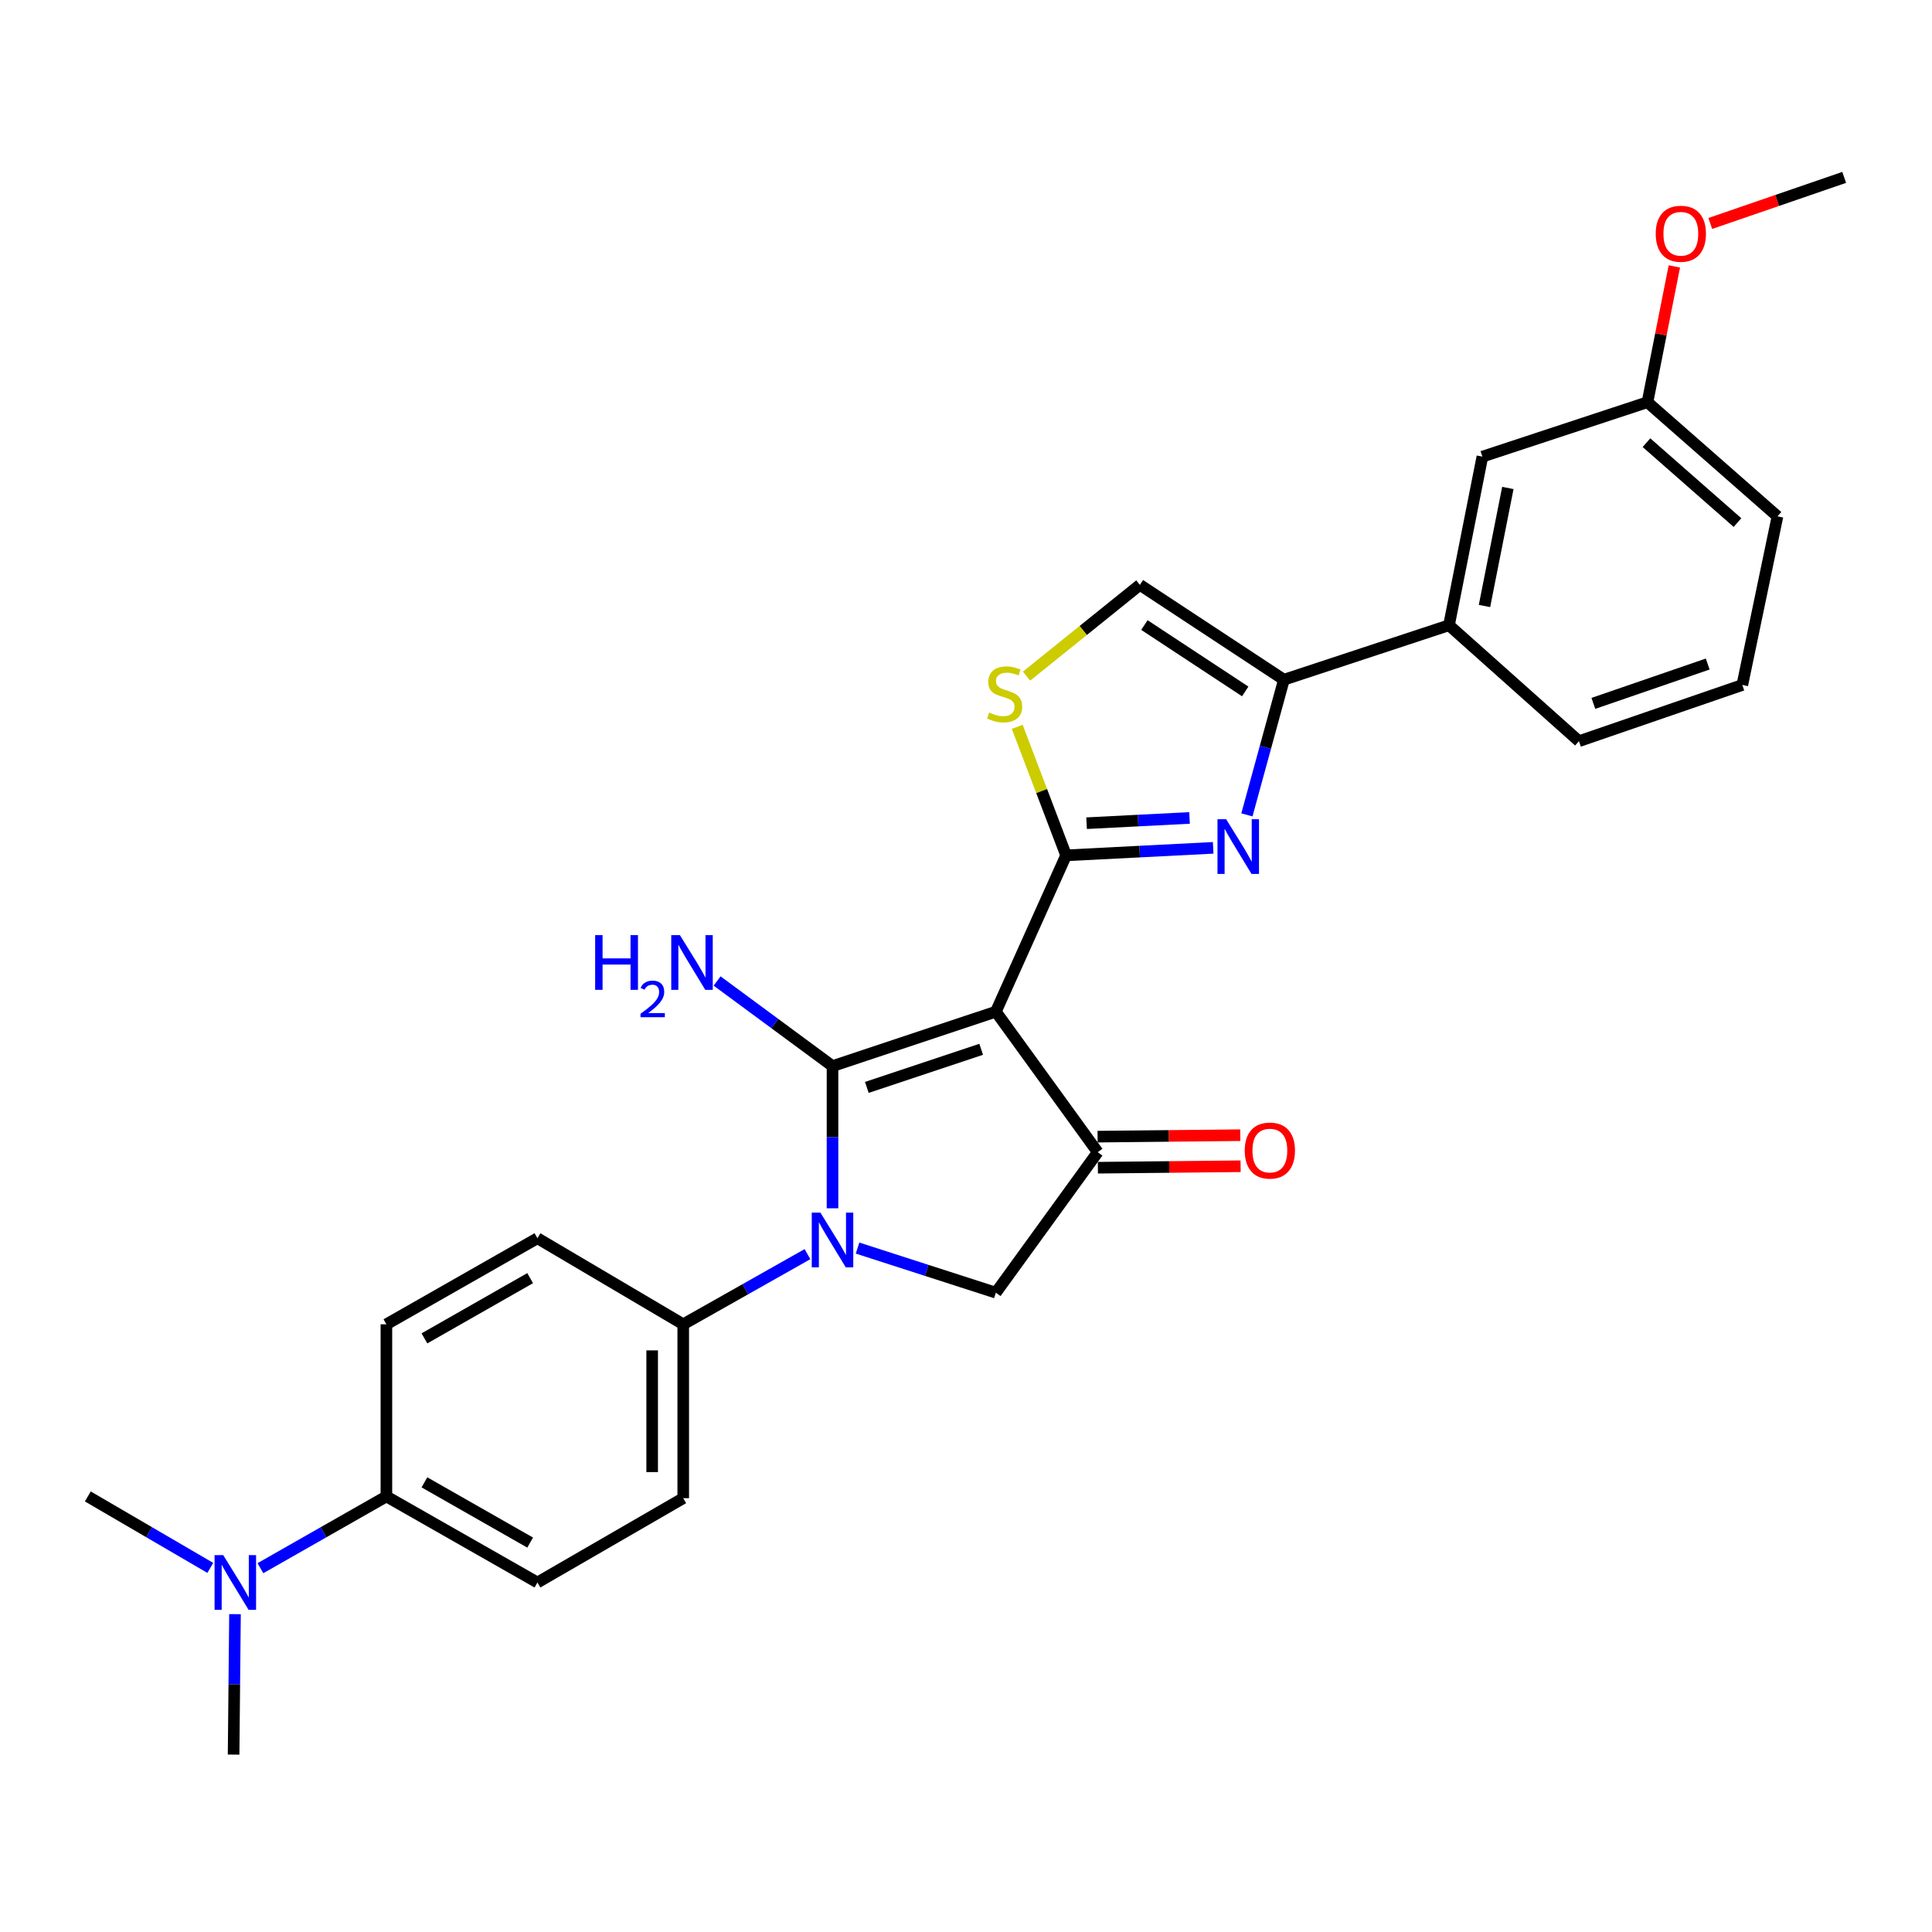 <?xml version='1.0' encoding='iso-8859-1'?>
<svg version='1.1' baseProfile='full'
              xmlns='http://www.w3.org/2000/svg'
                      xmlns:rdkit='http://www.rdkit.org/xml'
                      xmlns:xlink='http://www.w3.org/1999/xlink'
                  xml:space='preserve'
width='1000px' height='1000px' viewBox='0 0 1000 1000'>
<!-- END OF HEADER -->
<rect style='opacity:1.0;fill:#FFFFFF;stroke:none' width='1000' height='1000' x='0' y='0'> </rect>
<path class='bond-0' d='M 664.549,351.817 L 750,323.631' style='fill:none;fill-rule:evenodd;stroke:#000000;stroke-width:6px;stroke-linecap:butt;stroke-linejoin:miter;stroke-opacity:1' />
<path class='bond-1' d='M 664.549,351.817 L 654.974,386.799' style='fill:none;fill-rule:evenodd;stroke:#000000;stroke-width:6px;stroke-linecap:butt;stroke-linejoin:miter;stroke-opacity:1' />
<path class='bond-1' d='M 654.974,386.799 L 645.399,421.78' style='fill:none;fill-rule:evenodd;stroke:#0000FF;stroke-width:6px;stroke-linecap:butt;stroke-linejoin:miter;stroke-opacity:1' />
<path class='bond-2' d='M 664.549,351.817 L 589.998,302.727' style='fill:none;fill-rule:evenodd;stroke:#000000;stroke-width:6px;stroke-linecap:butt;stroke-linejoin:miter;stroke-opacity:1' />
<path class='bond-2' d='M 644.523,357.884 L 592.337,323.521' style='fill:none;fill-rule:evenodd;stroke:#000000;stroke-width:6px;stroke-linecap:butt;stroke-linejoin:miter;stroke-opacity:1' />
<path class='bond-3' d='M 627.941,438.841 L 589.878,440.784' style='fill:none;fill-rule:evenodd;stroke:#0000FF;stroke-width:6px;stroke-linecap:butt;stroke-linejoin:miter;stroke-opacity:1' />
<path class='bond-3' d='M 589.878,440.784 L 551.815,442.726' style='fill:none;fill-rule:evenodd;stroke:#000000;stroke-width:6px;stroke-linecap:butt;stroke-linejoin:miter;stroke-opacity:1' />
<path class='bond-3' d='M 615.702,423.364 L 589.058,424.724' style='fill:none;fill-rule:evenodd;stroke:#0000FF;stroke-width:6px;stroke-linecap:butt;stroke-linejoin:miter;stroke-opacity:1' />
<path class='bond-3' d='M 589.058,424.724 L 562.414,426.084' style='fill:none;fill-rule:evenodd;stroke:#000000;stroke-width:6px;stroke-linecap:butt;stroke-linejoin:miter;stroke-opacity:1' />
<path class='bond-4' d='M 589.998,302.727 L 560.664,326.348' style='fill:none;fill-rule:evenodd;stroke:#000000;stroke-width:6px;stroke-linecap:butt;stroke-linejoin:miter;stroke-opacity:1' />
<path class='bond-4' d='M 560.664,326.348 L 531.329,349.969' style='fill:none;fill-rule:evenodd;stroke:#CCCC00;stroke-width:6px;stroke-linecap:butt;stroke-linejoin:miter;stroke-opacity:1' />
<path class='bond-5' d='M 526.513,376.206 L 539.164,409.466' style='fill:none;fill-rule:evenodd;stroke:#CCCC00;stroke-width:6px;stroke-linecap:butt;stroke-linejoin:miter;stroke-opacity:1' />
<path class='bond-5' d='M 539.164,409.466 L 551.815,442.726' style='fill:none;fill-rule:evenodd;stroke:#000000;stroke-width:6px;stroke-linecap:butt;stroke-linejoin:miter;stroke-opacity:1' />
<path class='bond-6' d='M 551.815,442.726 L 515.455,523.639' style='fill:none;fill-rule:evenodd;stroke:#000000;stroke-width:6px;stroke-linecap:butt;stroke-linejoin:miter;stroke-opacity:1' />
<path class='bond-7' d='M 515.455,523.639 L 430.907,551.815' style='fill:none;fill-rule:evenodd;stroke:#000000;stroke-width:6px;stroke-linecap:butt;stroke-linejoin:miter;stroke-opacity:1' />
<path class='bond-7' d='M 507.857,543.121 L 448.673,562.845' style='fill:none;fill-rule:evenodd;stroke:#000000;stroke-width:6px;stroke-linecap:butt;stroke-linejoin:miter;stroke-opacity:1' />
<path class='bond-8' d='M 515.455,523.639 L 568.182,596.368' style='fill:none;fill-rule:evenodd;stroke:#000000;stroke-width:6px;stroke-linecap:butt;stroke-linejoin:miter;stroke-opacity:1' />
<path class='bond-9' d='M 430.907,551.815 L 401.042,529.79' style='fill:none;fill-rule:evenodd;stroke:#000000;stroke-width:6px;stroke-linecap:butt;stroke-linejoin:miter;stroke-opacity:1' />
<path class='bond-9' d='M 401.042,529.79 L 371.177,507.764' style='fill:none;fill-rule:evenodd;stroke:#0000FF;stroke-width:6px;stroke-linecap:butt;stroke-linejoin:miter;stroke-opacity:1' />
<path class='bond-10' d='M 430.907,551.815 L 430.907,588.614' style='fill:none;fill-rule:evenodd;stroke:#000000;stroke-width:6px;stroke-linecap:butt;stroke-linejoin:miter;stroke-opacity:1' />
<path class='bond-10' d='M 430.907,588.614 L 430.907,625.412' style='fill:none;fill-rule:evenodd;stroke:#0000FF;stroke-width:6px;stroke-linecap:butt;stroke-linejoin:miter;stroke-opacity:1' />
<path class='bond-11' d='M 568.264,604.407 L 605.198,604.03' style='fill:none;fill-rule:evenodd;stroke:#000000;stroke-width:6px;stroke-linecap:butt;stroke-linejoin:miter;stroke-opacity:1' />
<path class='bond-11' d='M 605.198,604.03 L 642.132,603.652' style='fill:none;fill-rule:evenodd;stroke:#FF0000;stroke-width:6px;stroke-linecap:butt;stroke-linejoin:miter;stroke-opacity:1' />
<path class='bond-11' d='M 568.1,588.328 L 605.034,587.95' style='fill:none;fill-rule:evenodd;stroke:#000000;stroke-width:6px;stroke-linecap:butt;stroke-linejoin:miter;stroke-opacity:1' />
<path class='bond-11' d='M 605.034,587.95 L 641.968,587.572' style='fill:none;fill-rule:evenodd;stroke:#FF0000;stroke-width:6px;stroke-linecap:butt;stroke-linejoin:miter;stroke-opacity:1' />
<path class='bond-12' d='M 568.182,596.368 L 515.455,669.088' style='fill:none;fill-rule:evenodd;stroke:#000000;stroke-width:6px;stroke-linecap:butt;stroke-linejoin:miter;stroke-opacity:1' />
<path class='bond-13' d='M 515.455,669.088 L 479.662,657.545' style='fill:none;fill-rule:evenodd;stroke:#000000;stroke-width:6px;stroke-linecap:butt;stroke-linejoin:miter;stroke-opacity:1' />
<path class='bond-13' d='M 479.662,657.545 L 443.868,646.002' style='fill:none;fill-rule:evenodd;stroke:#0000FF;stroke-width:6px;stroke-linecap:butt;stroke-linejoin:miter;stroke-opacity:1' />
<path class='bond-14' d='M 417.949,649.14 L 385.794,667.297' style='fill:none;fill-rule:evenodd;stroke:#0000FF;stroke-width:6px;stroke-linecap:butt;stroke-linejoin:miter;stroke-opacity:1' />
<path class='bond-14' d='M 385.794,667.297 L 353.64,685.454' style='fill:none;fill-rule:evenodd;stroke:#000000;stroke-width:6px;stroke-linecap:butt;stroke-linejoin:miter;stroke-opacity:1' />
<path class='bond-15' d='M 199.998,774.55 L 167.395,793.122' style='fill:none;fill-rule:evenodd;stroke:#000000;stroke-width:6px;stroke-linecap:butt;stroke-linejoin:miter;stroke-opacity:1' />
<path class='bond-15' d='M 167.395,793.122 L 134.792,811.694' style='fill:none;fill-rule:evenodd;stroke:#0000FF;stroke-width:6px;stroke-linecap:butt;stroke-linejoin:miter;stroke-opacity:1' />
<path class='bond-16' d='M 199.998,774.55 L 278.177,819.093' style='fill:none;fill-rule:evenodd;stroke:#000000;stroke-width:6px;stroke-linecap:butt;stroke-linejoin:miter;stroke-opacity:1' />
<path class='bond-16' d='M 219.686,767.259 L 274.411,798.44' style='fill:none;fill-rule:evenodd;stroke:#000000;stroke-width:6px;stroke-linecap:butt;stroke-linejoin:miter;stroke-opacity:1' />
<path class='bond-17' d='M 199.998,774.55 L 199.998,685.454' style='fill:none;fill-rule:evenodd;stroke:#000000;stroke-width:6px;stroke-linecap:butt;stroke-linejoin:miter;stroke-opacity:1' />
<path class='bond-18' d='M 108.852,811.538 L 77.153,793.044' style='fill:none;fill-rule:evenodd;stroke:#0000FF;stroke-width:6px;stroke-linecap:butt;stroke-linejoin:miter;stroke-opacity:1' />
<path class='bond-18' d='M 77.153,793.044 L 45.455,774.55' style='fill:none;fill-rule:evenodd;stroke:#000000;stroke-width:6px;stroke-linecap:butt;stroke-linejoin:miter;stroke-opacity:1' />
<path class='bond-19' d='M 121.637,835.48 L 121.273,871.83' style='fill:none;fill-rule:evenodd;stroke:#0000FF;stroke-width:6px;stroke-linecap:butt;stroke-linejoin:miter;stroke-opacity:1' />
<path class='bond-19' d='M 121.273,871.83 L 120.908,908.18' style='fill:none;fill-rule:evenodd;stroke:#000000;stroke-width:6px;stroke-linecap:butt;stroke-linejoin:miter;stroke-opacity:1' />
<path class='bond-20' d='M 278.177,819.093 L 353.64,775.452' style='fill:none;fill-rule:evenodd;stroke:#000000;stroke-width:6px;stroke-linecap:butt;stroke-linejoin:miter;stroke-opacity:1' />
<path class='bond-21' d='M 199.998,685.454 L 278.177,640.911' style='fill:none;fill-rule:evenodd;stroke:#000000;stroke-width:6px;stroke-linecap:butt;stroke-linejoin:miter;stroke-opacity:1' />
<path class='bond-21' d='M 219.686,692.745 L 274.411,661.564' style='fill:none;fill-rule:evenodd;stroke:#000000;stroke-width:6px;stroke-linecap:butt;stroke-linejoin:miter;stroke-opacity:1' />
<path class='bond-22' d='M 353.64,685.454 L 278.177,640.911' style='fill:none;fill-rule:evenodd;stroke:#000000;stroke-width:6px;stroke-linecap:butt;stroke-linejoin:miter;stroke-opacity:1' />
<path class='bond-23' d='M 353.64,685.454 L 353.64,775.452' style='fill:none;fill-rule:evenodd;stroke:#000000;stroke-width:6px;stroke-linecap:butt;stroke-linejoin:miter;stroke-opacity:1' />
<path class='bond-23' d='M 337.559,698.954 L 337.559,761.952' style='fill:none;fill-rule:evenodd;stroke:#000000;stroke-width:6px;stroke-linecap:butt;stroke-linejoin:miter;stroke-opacity:1' />
<path class='bond-24' d='M 750,323.631 L 767.278,236.358' style='fill:none;fill-rule:evenodd;stroke:#000000;stroke-width:6px;stroke-linecap:butt;stroke-linejoin:miter;stroke-opacity:1' />
<path class='bond-24' d='M 768.366,313.663 L 780.461,252.572' style='fill:none;fill-rule:evenodd;stroke:#000000;stroke-width:6px;stroke-linecap:butt;stroke-linejoin:miter;stroke-opacity:1' />
<path class='bond-25' d='M 750,323.631 L 817.271,383.639' style='fill:none;fill-rule:evenodd;stroke:#000000;stroke-width:6px;stroke-linecap:butt;stroke-linejoin:miter;stroke-opacity:1' />
<path class='bond-26' d='M 767.278,236.358 L 852.728,208.181' style='fill:none;fill-rule:evenodd;stroke:#000000;stroke-width:6px;stroke-linecap:butt;stroke-linejoin:miter;stroke-opacity:1' />
<path class='bond-27' d='M 852.728,208.181 L 859.682,173.037' style='fill:none;fill-rule:evenodd;stroke:#000000;stroke-width:6px;stroke-linecap:butt;stroke-linejoin:miter;stroke-opacity:1' />
<path class='bond-27' d='M 859.682,173.037 L 866.636,137.893' style='fill:none;fill-rule:evenodd;stroke:#FF0000;stroke-width:6px;stroke-linecap:butt;stroke-linejoin:miter;stroke-opacity:1' />
<path class='bond-28' d='M 852.728,208.181 L 920.017,267.269' style='fill:none;fill-rule:evenodd;stroke:#000000;stroke-width:6px;stroke-linecap:butt;stroke-linejoin:miter;stroke-opacity:1' />
<path class='bond-28' d='M 852.211,229.128 L 899.313,270.489' style='fill:none;fill-rule:evenodd;stroke:#000000;stroke-width:6px;stroke-linecap:butt;stroke-linejoin:miter;stroke-opacity:1' />
<path class='bond-29' d='M 885.232,115.667 L 919.889,103.744' style='fill:none;fill-rule:evenodd;stroke:#FF0000;stroke-width:6px;stroke-linecap:butt;stroke-linejoin:miter;stroke-opacity:1' />
<path class='bond-29' d='M 919.889,103.744 L 954.545,91.82' style='fill:none;fill-rule:evenodd;stroke:#000000;stroke-width:6px;stroke-linecap:butt;stroke-linejoin:miter;stroke-opacity:1' />
<path class='bond-30' d='M 817.271,383.639 L 901.819,354.542' style='fill:none;fill-rule:evenodd;stroke:#000000;stroke-width:6px;stroke-linecap:butt;stroke-linejoin:miter;stroke-opacity:1' />
<path class='bond-30' d='M 824.72,364.069 L 883.904,343.701' style='fill:none;fill-rule:evenodd;stroke:#000000;stroke-width:6px;stroke-linecap:butt;stroke-linejoin:miter;stroke-opacity:1' />
<path class='bond-31' d='M 901.819,354.542 L 920.017,267.269' style='fill:none;fill-rule:evenodd;stroke:#000000;stroke-width:6px;stroke-linecap:butt;stroke-linejoin:miter;stroke-opacity:1' />
<path  class='atom-1' d='M 634.651 424.019
L 643.931 439.019
Q 644.851 440.499, 646.331 443.179
Q 647.811 445.859, 647.891 446.019
L 647.891 424.019
L 651.651 424.019
L 651.651 452.339
L 647.771 452.339
L 637.811 435.939
Q 636.651 434.019, 635.411 431.819
Q 634.211 429.619, 633.851 428.939
L 633.851 452.339
L 630.171 452.339
L 630.171 424.019
L 634.651 424.019
' fill='#0000FF'/>
<path  class='atom-3' d='M 512.003 368.809
Q 512.323 368.929, 513.643 369.489
Q 514.963 370.049, 516.403 370.409
Q 517.883 370.729, 519.323 370.729
Q 522.003 370.729, 523.563 369.449
Q 525.123 368.129, 525.123 365.849
Q 525.123 364.289, 524.323 363.329
Q 523.563 362.369, 522.363 361.849
Q 521.163 361.329, 519.163 360.729
Q 516.643 359.969, 515.123 359.249
Q 513.643 358.529, 512.563 357.009
Q 511.523 355.489, 511.523 352.929
Q 511.523 349.369, 513.923 347.169
Q 516.363 344.969, 521.163 344.969
Q 524.443 344.969, 528.163 346.529
L 527.243 349.609
Q 523.843 348.209, 521.283 348.209
Q 518.523 348.209, 517.003 349.369
Q 515.483 350.489, 515.523 352.449
Q 515.523 353.969, 516.283 354.889
Q 517.083 355.809, 518.203 356.329
Q 519.363 356.849, 521.283 357.449
Q 523.843 358.249, 525.363 359.049
Q 526.883 359.849, 527.963 361.489
Q 529.083 363.089, 529.083 365.849
Q 529.083 369.769, 526.443 371.889
Q 523.843 373.969, 519.483 373.969
Q 516.963 373.969, 515.043 373.409
Q 513.163 372.889, 510.923 371.969
L 512.003 368.809
' fill='#CCCC00'/>
<path  class='atom-7' d='M 308.045 484.018
L 311.885 484.018
L 311.885 496.058
L 326.365 496.058
L 326.365 484.018
L 330.205 484.018
L 330.205 512.338
L 326.365 512.338
L 326.365 499.258
L 311.885 499.258
L 311.885 512.338
L 308.045 512.338
L 308.045 484.018
' fill='#0000FF'/>
<path  class='atom-7' d='M 331.578 511.344
Q 332.264 509.575, 333.901 508.598
Q 335.538 507.595, 337.808 507.595
Q 340.633 507.595, 342.217 509.126
Q 343.801 510.658, 343.801 513.377
Q 343.801 516.149, 341.742 518.736
Q 339.709 521.323, 335.485 524.386
L 344.118 524.386
L 344.118 526.498
L 331.525 526.498
L 331.525 524.729
Q 335.01 522.247, 337.069 520.399
Q 339.155 518.551, 340.158 516.888
Q 341.161 515.225, 341.161 513.509
Q 341.161 511.714, 340.263 510.71
Q 339.366 509.707, 337.808 509.707
Q 336.303 509.707, 335.3 510.314
Q 334.297 510.922, 333.584 512.268
L 331.578 511.344
' fill='#0000FF'/>
<path  class='atom-7' d='M 351.918 484.018
L 361.198 499.018
Q 362.118 500.498, 363.598 503.178
Q 365.078 505.858, 365.158 506.018
L 365.158 484.018
L 368.918 484.018
L 368.918 512.338
L 365.038 512.338
L 355.078 495.938
Q 353.918 494.018, 352.678 491.818
Q 351.478 489.618, 351.118 488.938
L 351.118 512.338
L 347.438 512.338
L 347.438 484.018
L 351.918 484.018
' fill='#0000FF'/>
<path  class='atom-9' d='M 644.277 595.536
Q 644.277 588.736, 647.637 584.936
Q 650.997 581.136, 657.277 581.136
Q 663.557 581.136, 666.917 584.936
Q 670.277 588.736, 670.277 595.536
Q 670.277 602.416, 666.877 606.336
Q 663.477 610.216, 657.277 610.216
Q 651.037 610.216, 647.637 606.336
Q 644.277 602.456, 644.277 595.536
M 657.277 607.016
Q 661.597 607.016, 663.917 604.136
Q 666.277 601.216, 666.277 595.536
Q 666.277 589.976, 663.917 587.176
Q 661.597 584.336, 657.277 584.336
Q 652.957 584.336, 650.597 587.136
Q 648.277 589.936, 648.277 595.536
Q 648.277 601.256, 650.597 604.136
Q 652.957 607.016, 657.277 607.016
' fill='#FF0000'/>
<path  class='atom-11' d='M 424.647 627.662
L 433.927 642.662
Q 434.847 644.142, 436.327 646.822
Q 437.807 649.502, 437.887 649.662
L 437.887 627.662
L 441.647 627.662
L 441.647 655.982
L 437.767 655.982
L 427.807 639.582
Q 426.647 637.662, 425.407 635.462
Q 424.207 633.262, 423.847 632.582
L 423.847 655.982
L 420.167 655.982
L 420.167 627.662
L 424.647 627.662
' fill='#0000FF'/>
<path  class='atom-13' d='M 115.542 804.933
L 124.822 819.933
Q 125.742 821.413, 127.222 824.093
Q 128.702 826.773, 128.782 826.933
L 128.782 804.933
L 132.542 804.933
L 132.542 833.253
L 128.662 833.253
L 118.702 816.853
Q 117.542 814.933, 116.302 812.733
Q 115.102 810.533, 114.742 809.853
L 114.742 833.253
L 111.062 833.253
L 111.062 804.933
L 115.542 804.933
' fill='#0000FF'/>
<path  class='atom-20' d='M 856.997 120.988
Q 856.997 114.188, 860.357 110.388
Q 863.717 106.588, 869.997 106.588
Q 876.277 106.588, 879.637 110.388
Q 882.997 114.188, 882.997 120.988
Q 882.997 127.868, 879.597 131.788
Q 876.197 135.668, 869.997 135.668
Q 863.757 135.668, 860.357 131.788
Q 856.997 127.908, 856.997 120.988
M 869.997 132.468
Q 874.317 132.468, 876.637 129.588
Q 878.997 126.668, 878.997 120.988
Q 878.997 115.428, 876.637 112.628
Q 874.317 109.788, 869.997 109.788
Q 865.677 109.788, 863.317 112.588
Q 860.997 115.388, 860.997 120.988
Q 860.997 126.708, 863.317 129.588
Q 865.677 132.468, 869.997 132.468
' fill='#FF0000'/>
</svg>
